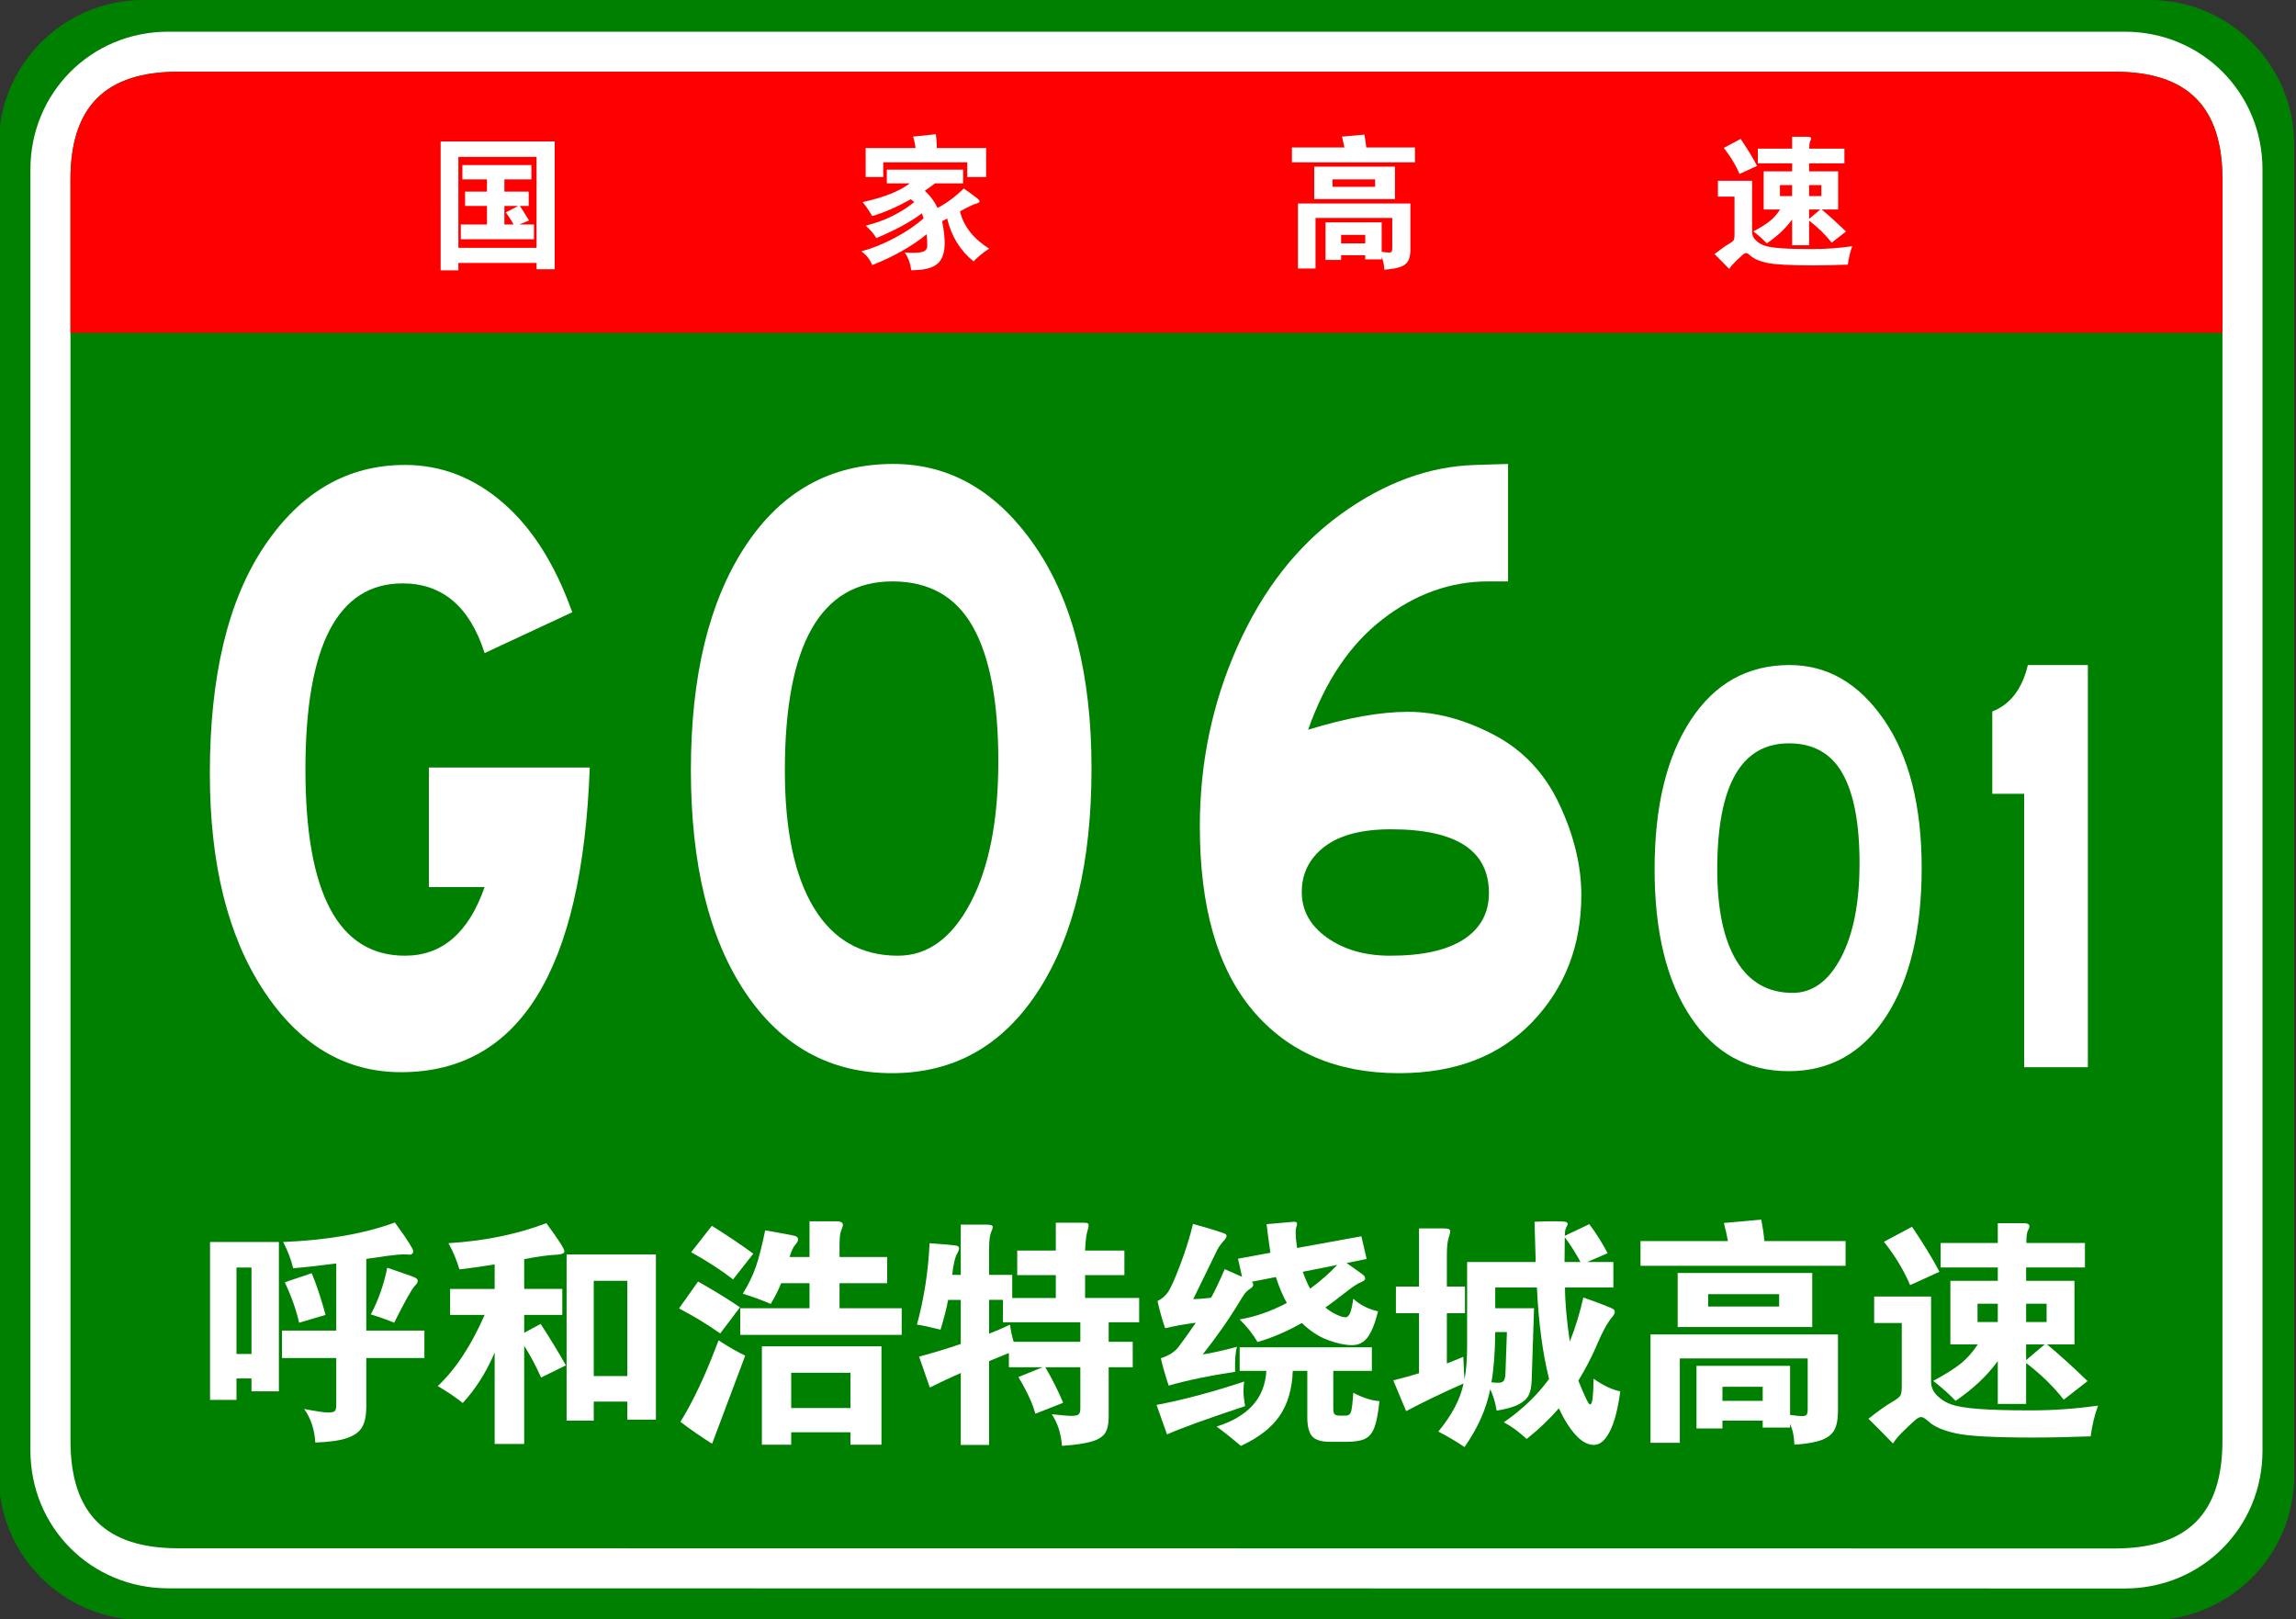 <?xml version="1.0" encoding="utf-8"?>
<!-- Generator: Adobe Illustrator 15.0.0, SVG Export Plug-In  -->
<!DOCTYPE svg PUBLIC "-//W3C//DTD SVG 1.1//EN" "http://www.w3.org/Graphics/SVG/1.1/DTD/svg11.dtd">
<svg version="1.1"
	 xmlns="http://www.w3.org/2000/svg" xmlns:xlink="http://www.w3.org/1999/xlink" xmlns:a="http://ns.adobe.com/AdobeSVGViewerExtensions/3.0/"
	 x="0px" y="0px" width="482px" height="340px" viewBox="0.268 0 482 340" enable-background="new 0.268 0 482 340"
	 xml:space="preserve">
<rect x="0.268" y="0" width="482" height="340" fill="#333333" stroke="none"/>
<defs>
</defs>
<path fill="#008000" d="M481.89,309.8c0,16.767-13.592,30.357-30.357,30.357l-421.174-0.041C13.592,340.116,0,326.525,0,309.759
	v-279.4C0,13.59,13.592,0,30.358,0h421.174c16.766,0,30.357,13.59,30.357,30.358V309.8z"/>
<path fill="#FFFFFF" d="M475.233,304.599c0,16.113-12.789,28.903-28.9,28.903l-410.778-0.041c-16.111,0-28.9-12.79-28.9-28.903
	V35.554c0-16.11,12.789-28.898,28.9-28.898h410.778c16.111,0,28.9,12.788,28.9,28.898V304.599z"/>
<path fill="#008000" d="M466.829,302.479c0,15.288-7.332,22.619-22.617,22.619l-406.533-0.041c-15.285,0-22.617-7.331-22.617-22.619
	V37.679c0-15.283,7.333-22.618,22.617-22.618h406.533c15.285,0,22.617,7.335,22.617,22.618V302.479z"/>
<path fill="#FF0000" d="M15.062,69.881v-32.2c0-15.289,7.333-22.621,22.617-22.621h406.529c15.287,0,22.619,7.332,22.619,22.621
	v32.2H15.062z"/>
<path fill="#FFFFFF" d="M96.495,55.205v1.561h-3.721V29.705h23.94v26.82h-3.81v-1.32H96.495z M112.905,52.025v-19.08h-16.41v19.08
	H112.905z M102.495,37.655h-5.16v-3h14.49v3h-5.67v2.58h5.1v3h-1.86c0.66,0.979,1.3,2,1.92,3.06l-2.01,0.84h3.061v3.09h-15.36v-3.09
	h5.49v-3.899h-4.59v-3h4.59V37.655z M109.064,43.235h-2.909v3.899h1.92c-0.42-0.799-0.96-1.649-1.62-2.55L109.064,43.235z"/>
<path fill="#FFFFFF" d="M191.265,38.495h-4.83v-2.88h16.021v2.88h-5.91c-0.66,0.521-1.37,1.04-2.13,1.56
	c1.159,1.061,2.05,2.261,2.67,3.601c1.8-0.92,3.64-2.28,5.52-4.08c1.66,1.181,2.625,1.89,2.896,2.13
	c0.27,0.24,0.405,0.445,0.405,0.615s-0.246,0.314-0.735,0.436c-0.49,0.119-1.615,0.659-3.375,1.619c0.76,3.12,2.8,5.73,6.12,7.83
	c-1.181,0.76-2.271,1.65-3.271,2.67c-2.8-2.26-4.649-5.26-5.55-9c-0.24,0.141-0.59,0.33-1.05,0.57c0.36,1.721,0.54,3.25,0.54,4.59
	c0,2.06-0.525,3.525-1.575,4.395c-1.05,0.871-2.875,1.306-5.475,1.306c-0.12-1.36-0.561-2.591-1.32-3.69
	c0.6,0.02,1.12,0.03,1.56,0.03c1.3,0,2.15-0.12,2.551-0.36c0.399-0.24,0.6-0.63,0.6-1.17c0-0.539-0.04-1.33-0.12-2.369
	c-3.08,2.52-6.89,4.68-11.43,6.479c-0.5-1.24-1.271-2.2-2.311-2.88c2.26-0.6,4.595-1.54,7.005-2.82
	c2.41-1.279,4.436-2.65,6.075-4.109c-0.12-0.44-0.239-0.791-0.359-1.051c-2.32,1.76-5.501,3.49-9.54,5.19
	c-0.601-0.96-1.351-1.83-2.25-2.61c3.859-0.939,7.249-2.58,10.17-4.92c-0.16-0.199-0.391-0.41-0.69-0.63
	c-2.88,1.62-5.58,2.8-8.1,3.54c-0.641-1.1-1.311-2.08-2.01-2.939C185.845,41.445,189.145,40.135,191.265,38.495z M192.465,31.085
	c-0.06-0.68-0.23-1.479-0.51-2.4l4.77-0.51c0.14,0.959,0.21,1.93,0.21,2.91h10.351v6.091h-3.96v-3.091h-17.641v3.091h-3.689v-6.091
	H192.465z"/>
<path fill="#FFFFFF" d="M282.495,30.965c-0.16-0.859-0.33-1.619-0.511-2.28l4.71-0.42c0.2,1.04,0.33,1.94,0.391,2.7h10.229v3.12
	h-25.83v-3.12H282.495z M281.805,53.585v0.99h-3.27v-7.89h11.79v6.18c0.699,0.1,1.204,0.15,1.515,0.15
	c0.31,0,0.505-0.065,0.585-0.195c0.08-0.131,0.12-0.385,0.12-0.766v-6.299h-16.11v10.619h-3.689v-13.65h23.609v9.69
	c0,0.979-0.145,1.75-0.435,2.31c-0.29,0.561-0.825,0.99-1.605,1.291c-0.779,0.3-1.93,0.499-3.449,0.6c-0.021-1-0.2-1.87-0.54-2.609
	v0.449h-3.45v-0.87H281.805z M293.115,41.795h-16.95v-6.81h16.95V41.795z M288.944,39.215v-1.56h-8.939v1.56H288.944z
	 M286.875,51.096v-1.771h-5.07v1.771H286.875z"/>
<path fill="#FFFFFF" d="M389.115,51.695c-0.44,1.199-0.75,2.49-0.931,3.87c-2.68,0.1-5.13,0.149-7.35,0.149
	c-4.82,0-8.025-0.175-9.615-0.524c-1.59-0.351-2.725-0.835-3.404-1.455c-0.44-0.4-0.766-0.601-0.976-0.601s-0.455,0.121-0.734,0.36
	c-0.28,0.24-0.75,0.68-1.41,1.32c-0.66,0.64-1.131,1.189-1.41,1.649c-1.181-1.22-2.21-2.26-3.09-3.119
	c1.279-1.001,2.234-1.681,2.864-2.041c0.631-0.359,1.01-0.645,1.141-0.854c0.13-0.21,0.195-0.595,0.195-1.155v-8.01h-3.48v-3.33
	h7.17v10.74c0,0.66,0.26,1.245,0.78,1.755c0.52,0.51,1.135,0.885,1.845,1.125s1.85,0.42,3.42,0.54s3.75,0.18,6.54,0.18
	S386.274,52.096,389.115,51.695z M369.135,34.835l-3.689,1.681c-0.801-1.88-1.9-3.7-3.3-5.461l3.539-1.89
	C367.205,31.426,368.355,33.315,369.135,34.835z M376.485,34.295h-7.2v-3.09h7.2v-2.49h3.27c0.48,0,0.72,0.13,0.72,0.39
	c0,0.119-0.064,0.3-0.194,0.539c-0.131,0.24-0.195,0.761-0.195,1.561h7.38v3.09h-7.41v1.68h6.091v8.011h-3.45
	c1.56,1.3,3.26,2.84,5.1,4.62l-3,2.34c-1.3-1.66-2.88-3.199-4.74-4.62v5.16h-3.569v-5.4c-1.32,1.82-3.09,3.491-5.311,5.011
	c-0.779-0.82-1.72-1.66-2.819-2.521c1.5-0.8,2.645-1.515,3.435-2.146c0.79-0.629,1.515-1.444,2.175-2.444h-3.45v-8.011h5.971V34.295
	z M376.485,41.165v-2.31h-2.551v2.31H376.485z M380.055,38.855v2.31h2.58v-2.31H380.055z M380.055,43.985v1.979l2.341-1.979H380.055
	z"/>
<path fill="#FFFFFF" d="M124.076,161.148c-1.562,42.637-14.771,63.955-39.626,63.955c-11.704,0-21.318-5.712-28.842-17.139
	c-7.524-11.423-11.286-26.611-11.286-45.562c0-20.482,3.817-36.399,11.454-47.757c7.633-11.354,17.472-17.033,29.511-17.033
	c7.579,0,14.434,2.648,20.565,7.941c6.129,5.297,10.978,12.959,14.546,22.99l-18.392,8.569c-3.122-9.751-8.861-14.63-17.222-14.63
	c-13.601,0-20.398,13.029-20.398,39.082c0,26.057,6.965,39.084,20.9,39.084c7.801,0,13.376-4.807,16.72-14.422H90.301v-25.08
	H124.076z"/>
<path fill="#FFFFFF" d="M187.777,97.404c11.926,0,21.846,5.747,29.762,17.242c7.913,11.495,11.871,27.065,11.871,46.711
	c0,19.646-3.736,35.217-11.202,46.713c-7.47,11.494-17.698,17.242-30.682,17.242c-12.987,0-23.27-5.676-30.849-17.033
	c-7.581-11.355-11.369-26.89-11.369-46.607c0-19.715,3.788-35.354,11.369-46.921C164.257,103.188,174.623,97.404,187.777,97.404z
	 M188.78,200.65c6.241,0,11.312-3.69,15.215-11.077c3.901-7.384,5.852-17.312,5.852-29.782c0-12.469-1.784-21.873-5.351-28.215
	c-3.568-6.34-9.196-9.51-16.887-9.51c-15.048,0-22.572,13.238-22.572,39.709c0,12.541,2.032,22.154,6.103,28.843
	C175.208,197.307,181.089,200.65,188.78,200.65z"/>
<path fill="#FFFFFF" d="M274.887,153.207c8.135-2.508,15.132-3.762,20.983-3.762c5.853,0,11.843,1.604,17.974,4.807
	c6.129,3.207,10.728,8.082,13.795,14.631c3.064,6.551,4.598,12.889,4.598,19.018c0,10.592-3.428,19.474-10.283,26.648
	c-6.854,7.178-16.192,10.764-28.006,10.764c-13.041,0-23.27-4.389-30.681-13.168c-7.415-8.777-11.119-21.664-11.119-38.664
	c0-13.377,2.646-25.984,7.942-37.83c5.293-11.84,12.511-21.072,21.652-27.691c9.138-6.617,18.559-10.064,28.257-10.346l6.854-0.209
	v24.662h-4.18c-7.916,0-15.299,2.648-22.154,7.941C283.665,135.305,278.453,143.038,274.887,153.207z M292.108,200.65
	c6.798,0,11.955-1.15,15.466-3.449s5.267-5.538,5.267-9.719c0-8.914-6.855-13.375-20.565-13.375c-6.132,0-10.784,1.221-13.961,3.657
	c-3.177,2.439-4.766,5.61-4.766,9.509c0,3.903,1.782,7.106,5.351,9.615C282.466,199.396,286.867,200.65,292.108,200.65z"/>
<path fill="#FFFFFF" d="M375.929,139.622c7.951,0,14.564,3.832,19.842,11.495c5.275,7.664,7.914,18.044,7.914,31.141
	c0,13.098-2.491,23.479-7.469,31.141c-4.979,7.664-11.798,11.496-20.454,11.496c-8.657,0-15.513-3.784-20.565-11.355
	c-5.054-7.57-7.58-17.927-7.58-31.072c0-13.143,2.526-23.568,7.58-31.279C360.249,143.479,367.16,139.622,375.929,139.622z
	 M376.598,208.453c4.161,0,7.542-2.461,10.144-7.385c2.601-4.922,3.901-11.541,3.901-19.855c0-8.312-1.189-14.582-3.566-18.81
	c-2.38-4.226-6.131-6.34-11.259-6.34c-10.031,0-15.048,8.826-15.048,26.474c0,8.359,1.355,14.77,4.068,19.228
	C367.55,206.224,371.471,208.453,376.598,208.453z"/>
<path fill="#FFFFFF" d="M438.573,224.059h-13.376v-57.406h-6.688v-17.277c3.79-1.484,6.279-4.736,7.469-9.753h12.596V224.059z"/>
<path fill="#FFFFFF" d="M49.913,289.408v4.5h-5.55v-33.15h14.45v31.351h-5.75v-2.7H49.913z M53.063,284.258v-18.149h-3.15v18.149
	H53.063z M70.862,265.258c-3.8,0.5-6.817,0.834-9.05,1c-0.434-1.832-1.134-3.666-2.1-5.5c9.333-0.399,17.15-1.766,23.45-4.1
	c1.5,2.067,2.516,3.533,3.05,4.4c0.533,0.867,0.8,1.417,0.8,1.649c0,0.233-0.083,0.417-0.25,0.55c-0.167,0.134-0.367,0.184-0.6,0.15
	c-0.234-0.033-0.659-0.05-1.275-0.05c-0.617,0-1.692,0.1-3.225,0.3l-4.5,0.65v15.05h12.2v5.75h-12.2v10.25
	c0,1.8-0.284,3.208-0.85,4.225c-0.567,1.017-1.617,1.792-3.15,2.325c-1.534,0.533-3.768,0.85-6.7,0.95
	c-0.167-2.768-0.95-5.117-2.35-7.05c2.566,0.5,4.242,0.75,5.025,0.75s1.267-0.117,1.45-0.351c0.183-0.233,0.275-0.634,0.275-1.2
	v-9.899h-11.4v-5.75h11.4V265.258z M68.612,276.059l-5.55,1.649c-0.6-2.666-1.6-5.5-3-8.5l5.65-1.899
	C66.745,269.809,67.712,272.726,68.612,276.059z M81.563,266.158c3.533,1.2,5.483,1.893,5.85,2.075c0.366,0.184,0.55,0.417,0.55,0.7
	s-0.2,0.625-0.6,1.024c-0.633,0.634-2.083,3.218-4.35,7.75c-1.133-0.5-2.767-1.083-4.9-1.75
	C79.679,273.025,80.829,269.758,81.563,266.158z"/>
<path fill="#FFFFFF" d="M104.112,265.458c-2.9,0.468-5.367,0.817-7.4,1.05c-0.6-2.032-1.367-3.866-2.3-5.5
	c7.533-0.466,14.383-1.866,20.55-4.199c2.533,3.434,3.8,5.399,3.8,5.899c0,0.4-0.483,0.634-1.45,0.7c-2,0.1-4.333,0.417-7,0.95v6.25
	h8v5.45h-8v3.75l3.45-1.851c2.066,3.167,3.833,6.067,5.3,8.7l-5.2,2.55c-1.133-2.532-2.317-4.75-3.55-6.649v20.6h-6.2v-19.2
	c-1.733,4.101-3.967,7.634-6.7,10.601c-1.534-1.233-3.284-2.417-5.25-3.551c3.732-3.5,7.016-8.482,9.85-14.949h-7.25v-5.45h9.35
	V265.458z M124.913,294.258v4h-5.7v-34.899h18.75v34.7h-6v-3.801H124.913z M131.962,288.908v-20h-7.05v20H131.962z"/>
<path fill="#FFFFFF" d="M155.612,274.458l-4.15,5.5c-2.733-1.933-5.617-3.683-8.65-5.25l4-5.649
	C150.012,270.858,152.945,272.658,155.612,274.458z M156.712,284.608l-6.95,18.5c-2.2-1.367-4.417-2.9-6.65-4.601
	c2.7-4.332,5.367-10.032,8-17.1C153.445,282.908,155.313,283.976,156.712,284.608z M158.413,263.208l-4.25,5.4
	c-2.534-1.967-5.467-3.866-8.8-5.7l4.35-5.55C152.813,259.292,155.712,261.242,158.413,263.208z M176.512,274.658h13.05v5.6h-33.9
	v-5.6h14.55v-5.25h-5.95c-0.667,1.6-1.4,3.05-2.2,4.35c-1.767-0.766-3.717-1.482-5.85-2.149c1.2-1.967,2.108-3.842,2.725-5.625
	c0.616-1.783,1.275-4.342,1.975-7.675c3.633,0.633,5.691,1.017,6.175,1.149c0.483,0.134,0.725,0.384,0.725,0.75
	c0,0.3-0.2,0.675-0.6,1.125s-0.8,1.309-1.2,2.575h4.2v-7.5h5.7c0.866,0,1.3,0.25,1.3,0.75c0,0.233-0.117,0.625-0.35,1.175
	c-0.233,0.55-0.35,1.593-0.35,3.125v2.45h10v5.5h-10V274.658z M166.362,300.708v2.601h-6.15v-20.65h25.1v20.65h-6.5v-2.601H166.362z
	 M178.813,295.608v-7.4h-12.45v7.4H178.813z"/>
<path fill="#FFFFFF" d="M221.913,267.708h-8.1v-5.149h8.1v-5.851h5.85c0.433,0,0.717,0.042,0.85,0.125
	c0.133,0.084,0.2,0.218,0.2,0.4c0,0.184-0.05,0.458-0.15,0.825c-0.334,1-0.534,2.5-0.6,4.5h8.25v5.149h-8.25v4.8h11.35v5.101h-6.4
	v4.1h5.05v5.351h-5.05v10.449c0,1.434-0.242,2.542-0.725,3.325c-0.484,0.783-1.417,1.383-2.8,1.8
	c-1.383,0.417-3.475,0.726-6.275,0.926c-0.2-2.601-0.917-4.817-2.15-6.65c2.033,0.232,3.425,0.35,4.175,0.35
	s1.242-0.108,1.475-0.324c0.233-0.218,0.35-0.625,0.35-1.226v-8.649h-7.35c1.4,2.367,2.65,4.85,3.75,7.449l-5.85,2.301
	c-0.534-2.066-1.717-4.633-3.55-7.7l5.05-2.05h-7.05v-3l-4.15,1.699v17.601h-5.95v-15.101c-2.067,0.9-4.233,1.918-6.5,3.051
	l-2.25-6.5c3.033-0.801,5.95-1.684,8.75-2.65v-9.25h-2.65c-0.333,1.768-0.867,3.85-1.6,6.25c-2.233-0.566-3.884-0.916-4.95-1.05
	c1.5-5.533,2.383-11.233,2.65-17.101c3.166,0.234,4.991,0.393,5.475,0.476c0.483,0.083,0.725,0.267,0.725,0.55
	s-0.117,0.625-0.35,1.025c-0.5,0.867-0.867,2.399-1.1,4.6h1.8v-10.55h5.45c0.833,0,1.25,0.142,1.25,0.425s-0.084,0.608-0.25,0.975
	c-0.334,0.668-0.5,1.851-0.5,3.551v5.6h4.85v4.85h9.15V267.708z M227.063,277.608h-16.25v-4.7h-2.9v7.1c1.533-0.6,3-1.232,4.4-1.899
	c0.1,1.033,0.35,2.233,0.75,3.6h14V277.608z"/>
<path fill="#FFFFFF" d="M261.462,290.059c-0.1,0.6-0.15,1.283-0.15,2.05s0.116,1.8,0.35,3.1c-8.034,2.667-13.5,4.65-16.4,5.95
	l-2.2-6.2C248.563,293.926,254.695,292.292,261.462,290.059z M268.112,268.108l-5.05,1c0.2,0.167,0.3,0.384,0.3,0.649
	c0,0.268-0.233,0.551-0.7,0.851c-0.467,0.3-0.85,0.658-1.15,1.075c-0.3,0.417-0.817,1.242-1.55,2.475c-1.9,3.1-4.3,6.5-7.2,10.2
	c2.1-0.333,4.5-0.866,7.2-1.601c-0.333,0.968-0.467,2.718-0.4,5.25c-5.367,0.801-10.017,1.768-13.95,2.9
	c-0.733-2.2-1.284-4.116-1.65-5.75c1.667-0.533,2.892-1.308,3.675-2.325c0.783-1.017,2.008-2.725,3.675-5.125
	c-2.167,0.268-4.317,0.65-6.45,1.15c-0.6-1.733-1.133-3.633-1.6-5.7c0.933-0.467,1.683-1.116,2.25-1.95
	c0.566-0.833,1.417-2.75,2.55-5.75c1.133-3,2.016-5.833,2.65-8.5c2.167,0.601,3.792,1.075,4.875,1.425
	c1.083,0.351,1.716,0.575,1.9,0.676c0.183,0.1,0.275,0.258,0.275,0.475s-0.283,0.643-0.85,1.275c-0.567,0.633-1.018,1.333-1.35,2.1
	l-4.8,9.85c1.133-0.032,2.383-0.133,3.75-0.3c0.833-1.5,1.783-3.5,2.85-6l3.65,1.601l-0.85-3.801l6.8-1.25
	c-0.4-2.732-0.667-4.732-0.8-6l5.7-0.5c0.466,0,0.7,0.117,0.7,0.351s-0.05,0.483-0.15,0.75c-0.1,0.267-0.15,0.7-0.15,1.3
	s0.1,1.634,0.3,3.1l13.5-2.449l1.1,4.75l-4.2,0.85c1.833,1.3,2.941,2.092,3.325,2.375c0.383,0.283,0.575,0.575,0.575,0.875
	s-0.325,0.575-0.975,0.825c-0.65,0.25-1.8,1.024-3.45,2.325c-1.65,1.3-2.958,2.283-3.925,2.949c0.767,0.634,1.55,1.134,2.35,1.5
	c0.8,0.367,1.417,0.551,1.85,0.551c0.433,0,0.775-0.333,1.025-1s0.458-1.633,0.625-2.9c1.4,1.3,3.133,2.184,5.2,2.65
	c-0.6,2.434-1.309,4.225-2.125,5.375c-0.817,1.149-1.934,1.725-3.35,1.725c-1.417,0-3.083-0.35-5-1.05
	c-1.917-0.7-3.759-1.9-5.525-3.601c-3.034,1.734-6.134,3.067-9.3,4c-0.934-1.633-2.184-3.216-3.75-4.75
	c3.233-0.532,6.533-1.683,9.9-3.449C269.545,271.992,268.779,270.176,268.112,268.108z M274.712,287.809h-3.05
	c-0.134,3.833-1.067,7-2.8,9.5c-1.733,2.5-4.434,4.582-8.1,6.25c-2-1.7-3.7-3.051-5.1-4.051c6.666-2.1,10.15-6,10.45-11.699h-5.6
	v-4.95h27.75v4.95h-8.1v7.8c0,0.7,0.1,1.142,0.3,1.325c0.2,0.183,0.55,0.274,1.05,0.274h1.3c0.533,0,0.891-0.267,1.075-0.8
	c0.183-0.533,0.342-1.866,0.475-4c2.033,1.067,3.867,1.65,5.5,1.75c-0.267,2.5-0.617,4.333-1.05,5.5
	c-0.434,1.166-1.083,1.967-1.95,2.4c-0.867,0.433-2.184,0.649-3.95,0.649h-3.45c-1.767,0-3-0.375-3.7-1.125
	c-0.7-0.75-1.05-2.108-1.05-4.075V287.809z M281.012,265.559l-7.25,1.449c0.5,1.4,1.017,2.584,1.55,3.551
	C277.479,268.958,279.379,267.292,281.012,265.559z"/>
<path fill="#FFFFFF" d="M328.762,259.458l5.15-2.45c1.366,1.801,2.65,3.834,3.85,6.101l-4.3,1.85h5.5v5.351h-10.15
	c0,2.967,0.333,6.75,1,11.35c1.133-2.8,2.083-5.883,2.85-9.25c1.533,0.533,2.941,1.05,4.225,1.55s2,0.817,2.15,0.95
	c0.15,0.134,0.224,0.325,0.224,0.575s-0.183,0.592-0.549,1.024c-1,1.2-2.042,3.084-3.125,5.65c-1.083,2.567-2.409,5.134-3.975,7.7
	c1.333,3.333,2.142,5,2.425,5c0.283,0,0.475-0.433,0.575-1.3s0.167-2.233,0.2-4.101c2.033,1.434,3.9,2.317,5.6,2.65
	c-0.5,3.732-1.233,6.541-2.2,8.425c-0.967,1.883-2.083,2.825-3.35,2.825c-1.267,0-2.534-0.692-3.8-2.075
	c-1.267-1.384-2.45-3.259-3.55-5.625c-1.833,2.166-4.083,4.316-6.75,6.45c-1.7-1.567-3.3-2.733-4.8-3.5
	c3.866-2.667,7.033-5.7,9.5-9.101c-1.367-5.532-2.217-11.933-2.55-19.199h-8.75v4.35h8.15l-0.5,15.15
	c-0.034,1.3-0.242,2.333-0.625,3.1c-0.384,0.768-1.092,1.417-2.125,1.95c-1.034,0.532-2.567,0.966-4.6,1.3
	c-0.3-1.767-0.75-3.267-1.35-4.5c-0.8,4.1-2.6,8.15-5.4,12.15c-1.767-1.2-3.6-2.284-5.5-3.25c2.866-3.468,4.633-6.833,5.3-10.101
	c-4.367,1.934-8.383,3.867-12.05,5.8l-2.7-6.449c2.233-0.566,4.033-1.066,5.4-1.5v-12.601h-4.85v-5.6h4.85v-12.2h5.15
	c0.566,0,0.941,0.05,1.125,0.15c0.183,0.1,0.275,0.267,0.275,0.5s-0.117,0.699-0.35,1.399c-0.233,0.7-0.35,1.9-0.35,3.601v6.55h3.8
	v5.6h-3.8v10.55c1.7-0.666,2.85-1.133,3.45-1.399c0.1,2.467,0.183,4.05,0.25,4.75c0.366-1.833,0.55-4.217,0.55-7.15v-17.5h14.4
	l-0.25-8.45c1.4-0.066,2.766-0.1,4.1-0.1c1.333,0,2.142,0.042,2.425,0.125c0.283,0.084,0.425,0.225,0.425,0.425
	s-0.092,0.434-0.275,0.7C328.904,257.926,328.795,258.525,328.762,259.458z M314.163,279.658c-0.034,4.233-0.3,7.75-0.8,10.55
	c0.533,0.067,1.042,0.101,1.525,0.101c0.483,0,0.833-0.133,1.05-0.4c0.216-0.267,0.341-0.85,0.375-1.75l0.3-8.5H314.163z
	 M332.063,264.958c-1-1.866-2.1-3.6-3.3-5.2c0,1.834-0.017,3.567-0.05,5.2H332.063z"/>
<path fill="#FFFFFF" d="M363.012,260.559c-0.267-1.434-0.549-2.7-0.85-3.801l7.85-0.699c0.334,1.733,0.551,3.233,0.65,4.5h17.051
	v5.199h-43.051v-5.199H363.012z M361.862,298.258v1.65h-5.45v-13.15h19.65v10.301c1.166,0.166,2.008,0.25,2.525,0.25
	c0.516,0,0.841-0.109,0.975-0.325c0.133-0.218,0.199-0.643,0.199-1.275v-10.5h-26.85v17.7h-6.15v-22.75h39.351v16.15
	c0,1.633-0.242,2.916-0.726,3.85c-0.482,0.933-1.375,1.65-2.674,2.15c-1.301,0.5-3.218,0.832-5.75,1
	c-0.034-1.668-0.334-3.117-0.9-4.351v0.75h-5.75v-1.45H361.862z M380.713,278.608h-28.25v-11.351h28.25V278.608z M373.762,274.309
	v-2.601h-14.899v2.601H373.762z M370.313,294.108v-2.95h-8.45v2.95H370.313z"/>
<path fill="#FFFFFF" d="M440.713,295.108c-0.734,2-1.25,4.149-1.551,6.45c-4.467,0.166-8.549,0.25-12.25,0.25
	c-8.033,0-13.375-0.293-16.025-0.875c-2.649-0.584-4.541-1.393-5.674-2.426c-0.734-0.667-1.275-1-1.625-1
	c-0.351,0-0.76,0.2-1.226,0.601c-0.468,0.399-1.25,1.133-2.351,2.2c-1.1,1.066-1.883,1.982-2.35,2.75
	c-1.967-2.034-3.684-3.768-5.15-5.2c2.133-1.667,3.726-2.8,4.775-3.4c1.051-0.6,1.684-1.075,1.9-1.425s0.324-0.991,0.324-1.925
	v-13.351h-5.799v-5.55h11.949v17.9c0,1.1,0.434,2.075,1.301,2.925c0.865,0.85,1.891,1.475,3.074,1.875s3.083,0.7,5.7,0.9
	c2.616,0.199,6.25,0.3,10.899,0.3C431.287,296.108,435.979,295.774,440.713,295.108z M407.412,267.008l-6.15,2.801
	c-1.333-3.133-3.166-6.167-5.5-9.101l5.9-3.149C404.195,261.325,406.112,264.476,407.412,267.008z M419.662,266.108h-12v-5.15h12
	v-4.149h5.45c0.8,0,1.2,0.217,1.2,0.649c0,0.2-0.109,0.5-0.325,0.9c-0.218,0.399-0.325,1.267-0.325,2.6h12.301v5.15h-12.351v2.8
	h10.149v13.35h-5.75c2.602,2.168,5.434,4.734,8.5,7.7l-5,3.9c-2.166-2.767-4.799-5.333-7.899-7.7v8.6h-5.95v-9
	c-2.199,3.034-5.15,5.817-8.85,8.351c-1.301-1.366-2.867-2.767-4.7-4.2c2.5-1.333,4.407-2.525,5.726-3.575
	c1.316-1.05,2.524-2.407,3.625-4.075h-5.75v-13.35h9.949V266.108z M419.662,277.559v-3.851h-4.25v3.851H419.662z M425.612,273.708
	v3.851h4.3v-3.851H425.612z M425.612,282.258v3.301l3.899-3.301H425.612z"/>
</svg>
